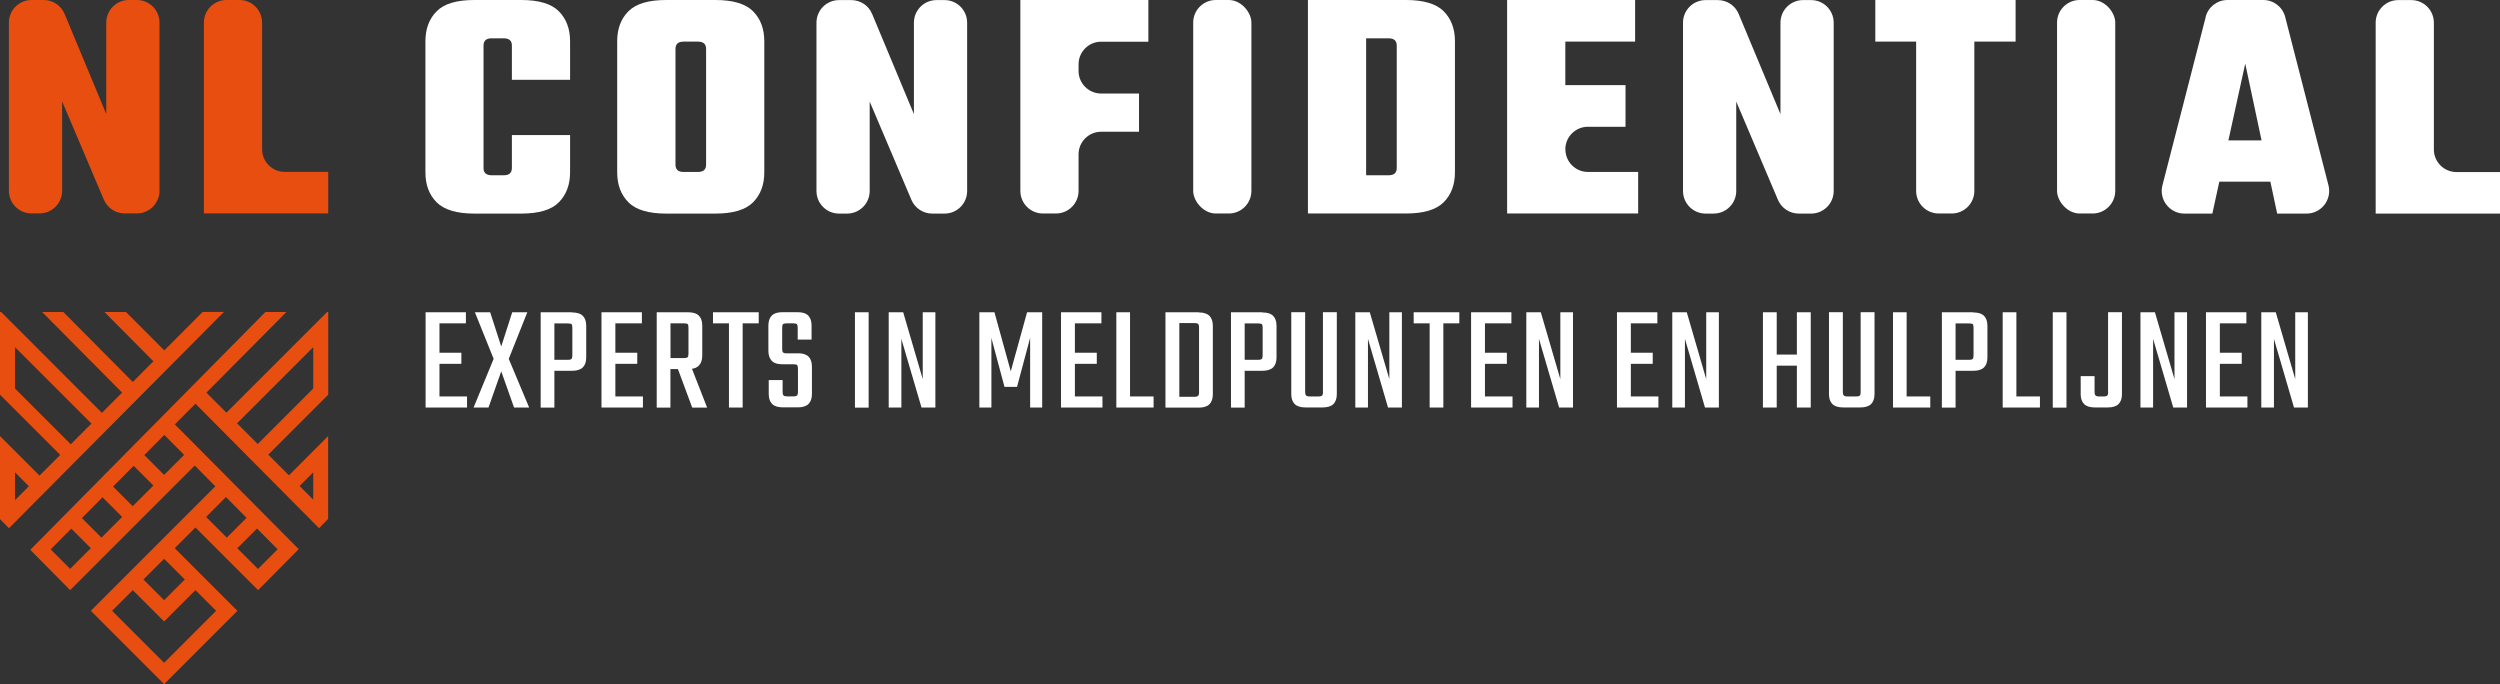 <?xml version="1.0" encoding="UTF-8"?><svg id="Laag_1" xmlns="http://www.w3.org/2000/svg" viewBox="0 0 286.54 78.41"><rect x="0" y="0" width="286.54" height="78.41" fill="#333333" stroke="none"/><path d="M59.74,0h-5.38c-2.03,0-3.47.43-4.32,1.3-.85.86-1.28,2.01-1.28,3.43v15.02c0,1.42.42,2.57,1.28,3.43.85.86,2.29,1.3,4.32,1.3h5.38c2.03,0,3.47-.43,4.32-1.3.85-.87,1.28-2.01,1.28-3.43v-4.27h-6.67v3.77c0,.28-.08.49-.23.63s-.39.21-.73.21h-1.33c-.33,0-.57-.07-.73-.21s-.23-.35-.23-.63V5.23c0-.28.08-.49.23-.63s.39-.21.73-.21h1.33c.33,0,.57.07.73.21s.23.35.23.63v3.92h6.67v-4.42c0-1.42-.43-2.57-1.28-3.43s-2.29-1.3-4.32-1.3Z" style="fill:#fff;"/><path d="M81.99,0h-5.64c-2.03,0-3.47.43-4.33,1.3-.86.87-1.28,2.01-1.28,3.43v15.02c0,1.42.43,2.57,1.28,3.43s2.29,1.3,4.33,1.3h5.64c2.03,0,3.47-.43,4.33-1.3s1.28-2.01,1.28-3.43V4.73c0-1.42-.43-2.57-1.28-3.43s-2.29-1.3-4.33-1.3ZM80.93,10.22v8.65c0,.28-.08.49-.23.63s-.39.21-.73.21h-1.6c-.33,0-.57-.07-.72-.21s-.23-.35-.23-.63V5.61c0-.28.08-.49.23-.63s.39-.21.72-.21h1.6c.33,0,.57.07.73.21.15.14.23.35.23.63v4.61Z" style="fill:#fff;"/><path d="M104.75,13.08l-4.79-11.48c-.4-.97-1.35-1.59-2.39-1.59h-1.4c-1.43,0-2.59,1.16-2.59,2.59v19.29c0,1.43,1.16,2.59,2.59,2.59h.92c1.43,0,2.59-1.16,2.59-2.59v-10.25l4.78,11.26c.41.96,1.35,1.58,2.39,1.58h1.41c1.43,0,2.59-1.16,2.59-2.59V2.6c0-1.43-1.16-2.59-2.59-2.59h-.92c-1.43,0-2.59,1.16-2.59,2.59v10.48Z" style="fill:#fff;"/><path d="M119.31,0h-2.36v21.88c0,1.43,1.16,2.59,2.59,2.59h1.49c1.43,0,2.59-1.16,2.59-2.59v-4.19c0-1.43,1.16-2.59,2.59-2.59h4.34v-4.38h-4.34c-1.43,0-2.59-1.16-2.59-2.59v-.76c0-1.43,1.16-2.59,2.59-2.59h5.41V0h-12.31Z" style="fill:#fff;"/><rect x="136.76" y="0" width="6.67" height="24.47" rx="2.59" ry="2.59" style="fill:#fff;"/><path d="M161.15,0h-11.24v24.47h11.24c2.03,0,3.47-.43,4.33-1.3s1.28-2.01,1.28-3.43V4.73c0-1.42-.43-2.57-1.28-3.43s-2.29-1.3-4.33-1.3ZM160.09,10.22v9.03c0,.28-.08.49-.23.63s-.4.21-.73.21h-2.55V4.39h2.55c.33,0,.57.07.73.21.15.14.23.35.23.63v4.99Z" style="fill:#fff;"/><path d="M179.41,17.12c0-1.43,1.16-2.59,2.59-2.59h4.31v-4.77h-6.9v-4.99h8V0h-14.67v24.47h15.02v-4.76h-5.75c-1.43,0-2.59-1.16-2.59-2.59h-.01Z" style="fill:#fff;"/><path d="M204.07,13.08l-4.79-11.48c-.4-.97-1.35-1.59-2.39-1.59h-1.4c-1.43,0-2.59,1.16-2.59,2.59v19.29c0,1.43,1.16,2.59,2.59,2.59h.92c1.43,0,2.59-1.16,2.59-2.59v-10.25l4.78,11.26c.41.96,1.35,1.58,2.39,1.58h1.41c1.43,0,2.59-1.16,2.59-2.59V2.6c0-1.43-1.16-2.59-2.59-2.59h-.92c-1.43,0-2.59,1.16-2.59,2.59v10.48h0Z" style="fill:#fff;"/><path d="M214.93,4.77h4.69v17.11c0,1.43,1.16,2.59,2.59,2.59h1.49c1.43,0,2.59-1.16,2.59-2.59V4.77h4.73V0h-16.08v4.76h0Z" style="fill:#fff;"/><rect x="235.77" y="0" width="6.67" height="24.47" rx="2.59" ry="2.59" style="fill:#fff;"/><path d="M252.81,1.95l-4.96,19.29c-.42,1.64.82,3.24,2.51,3.24h3.21l.8-3.66h5.85l.78,3.66h3.37c1.69,0,2.93-1.6,2.51-3.24l-4.96-19.29C261.63.8,260.59,0,259.41,0h-4.1C254.13,0,253.09.8,252.8,1.95h0ZM255.41,16.09l1.93-8.8,1.87,8.8h-3.81.01Z" style="fill:#fff;"/><path d="M278.96,17.12V2.6c0-1.43-1.16-2.59-2.59-2.59h-1.49c-1.43,0-2.59,1.16-2.59,2.59v21.88h14.25v-4.76h-4.99c-1.43,0-2.59-1.16-2.59-2.59h0Z" style="fill:#fff;"/><path d="M23.22,35.76l-4.39,4.4-4.39-4.4h-2.47l5.61,5.65-2.36,2.37-7.96-8.02h-2.43l9.17,9.24-2.32,2.32L.13,35.76h-.13v9.48l6.9,6.9-2.37,2.37-4.53-4.53v9.52l1.03,1.04,24.64-24.79h-2.45ZM1.72,57.32v-3.18l1.59,1.59s-1.59,1.59-1.59,1.59ZM8.11,50.92l-6.39-6.39v-4.74l8.76,8.76s-2.37,2.37-2.37,2.37Z" style="fill:#e84e0f;"/><path d="M37.62,35.76h-.13l-11.54,11.54-2.29-2.3,9.17-9.24h-2.41L3.47,63.02l4.57,4.62,14.28-14.28,2.36,2.38-14.27,14.27,8.4,8.4,8.4-8.4-7.18-7.18,2.37-2.37,7.18,7.18,4.66-4.7-14.2-14.3,2.36-2.37,14.17,14.27,1.04-1.07v-9.49l-4.49,4.5-2.37-2.37,6.87-6.87s0-9.48,0-9.48ZM24.77,70.01l-2.37,2.37-1.22,1.22-2.37,2.37-5.96-5.96,2.37-2.37,3.59,3.59,3.59-3.59s2.37,2.37,2.37,2.37ZM21.18,66.42l-2.37,2.37-2.37-2.37,2.37-2.37,2.37,2.37ZM31.83,62.95l-2.26,2.26-2.37-2.37,2.26-2.26,2.36,2.38h0ZM28.26,59.35l-2.27,2.27-2.37-2.37,2.28-2.28s2.36,2.38,2.36,2.38ZM8.04,65.2l-2.23-2.23,2.36-2.38,2.24,2.24-2.37,2.37ZM11.63,61.62l-2.24-2.24,2.36-2.38,2.25,2.25s-2.37,2.37-2.37,2.37ZM15.22,58.03l-2.26-2.26,2.36-2.38,2.26,2.26-2.37,2.37h.01ZM21.1,52.14l-2.29,2.29-2.27-2.27,2.29-2.31,2.27,2.28h0ZM35.9,54.14v3.13l-1.56-1.57,1.56-1.56ZM35.9,44.53l-6.36,6.36-2.37-2.37,8.73-8.73v4.74Z" style="fill:#e84e0f;"/><path d="M12.18,13.07L7.4,1.59c-.4-.96-1.35-1.59-2.39-1.59h-1.4C2.18,0,1.02,1.16,1.02,2.59v19.28c0,1.43,1.16,2.59,2.59,2.59h.92c1.43,0,2.59-1.16,2.59-2.59v-10.25l4.78,11.26c.41.96,1.34,1.58,2.38,1.58h1.41c1.43,0,2.59-1.16,2.59-2.59V2.59c0-1.43-1.16-2.59-2.59-2.59h-.92c-1.43,0-2.59,1.16-2.59,2.59,0,0,0,10.48,0,10.48Z" style="fill:#e84e0f;"/><path d="M27.45,0h-1.49c-1.43,0-2.59,1.16-2.59,2.59v21.87h14.25v-4.76h-4.99c-1.43,0-2.59-1.16-2.59-2.59V2.59c0-1.43-1.16-2.59-2.59-2.59Z" style="fill:#e84e0f;"/><polygon points="50.37 41.7 52.88 41.7 52.88 40.43 50.37 40.43 50.37 37.06 53.4 37.06 53.4 35.79 50.37 35.79 49.61 35.79 48.78 35.79 48.78 46.71 49.61 46.71 50.37 46.71 53.53 46.71 53.53 45.44 50.37 45.44 50.37 41.7" style="fill:#fff;"/><polygon points="60.44 35.79 58.71 35.79 57.45 39.71 56.18 35.79 54.43 35.79 56.58 41.13 54.28 46.71 55.99 46.71 57.45 42.56 58.92 46.71 60.65 46.71 58.31 41.13 60.44 35.79" style="fill:#fff;"/><path d="M65.55,35.79h-3.58v10.93h1.57v-4.22h2.01c.57,0,.98-.13,1.25-.39.26-.26.39-.64.39-1.14v-3.63c0-.5-.13-.88-.39-1.14s-.68-.39-1.25-.39v-.02ZM65.6,40.71c0,.21-.03.35-.09.42s-.21.11-.43.11h-1.54v-4.17h1.54c.22,0,.36.03.43.09.06.06.09.2.09.41v3.14Z" style="fill:#fff;"/><polygon points="70.53 41.7 73.04 41.7 73.04 40.43 70.53 40.43 70.53 37.06 73.57 37.06 73.57 35.79 70.53 35.79 69.78 35.79 68.94 35.79 68.94 46.71 69.78 46.71 70.53 46.71 73.69 46.71 73.69 45.44 70.53 45.44 70.53 41.7" style="fill:#fff;"/><path d="M80.1,41.9c.26-.26.39-.65.39-1.16v-3.42c0-.5-.13-.88-.39-1.14s-.68-.39-1.25-.39h-3.58v10.93h1.57v-4.42h.86l1.64,4.42h1.71l-1.74-4.45c.34-.05.6-.17.79-.36h0ZM76.85,37.06h1.54c.22,0,.36.03.43.09.06.06.09.2.09.41v2.97c0,.2-.03.33-.09.4s-.21.11-.43.11h-1.54v-3.98Z" style="fill:#fff;"/><polygon points="81.72 37.06 83.55 37.06 83.55 46.71 85.12 46.71 85.12 37.06 86.96 37.06 86.96 35.79 81.72 35.79 81.72 37.06" style="fill:#fff;"/><path d="M91.44,40.5h-1.27c-.21,0-.35-.04-.42-.11s-.1-.2-.1-.4v-2.43c0-.21.04-.35.1-.41.07-.06.21-.09.42-.09h.73c.22,0,.36.03.43.09.06.06.1.2.1.41v1.36h1.59v-1.61c0-.5-.13-.88-.38-1.14-.26-.26-.67-.39-1.24-.39h-1.71c-.56,0-.97.13-1.23.39s-.39.65-.39,1.14v2.88c0,.5.12.88.38,1.16.25.27.65.4,1.21.4h1.29c.21,0,.35.03.41.09.06.07.1.2.1.41v2.67c0,.2-.03.33-.1.4-.06.07-.2.11-.41.11h-.73c-.21,0-.35-.04-.42-.11s-.1-.2-.1-.4v-1.36h-1.59v1.6c0,.5.13.88.39,1.14s.67.39,1.23.39h1.71c.56,0,.97-.13,1.23-.39s.39-.64.39-1.14v-3.14c0-.5-.13-.88-.38-1.14-.26-.26-.66-.39-1.22-.39h-.02Z" style="fill:#fff;"/><rect x="97.99" y="35.79" width="1.57" height="10.93" style="fill:#fff;"/><polygon points="105.76 43.45 103.52 35.79 101.86 35.79 101.86 46.71 103.31 46.71 103.31 38.84 105.62 46.71 107.21 46.71 107.21 35.79 105.76 35.79 105.76 43.45" style="fill:#fff;"/><polygon points="115.85 42.56 113.98 35.79 112.25 35.79 112.25 46.71 113.63 46.71 113.63 38.74 115.13 44.34 116.57 44.34 118.07 38.72 118.07 46.71 119.45 46.71 119.45 35.79 117.72 35.79 115.85 42.56" style="fill:#fff;"/><polygon points="123.2 41.7 125.71 41.7 125.71 40.43 123.2 40.43 123.2 37.06 126.24 37.06 126.24 35.79 123.2 35.79 122.45 35.79 121.61 35.79 121.61 46.71 122.45 46.71 123.2 46.71 126.36 46.71 126.36 45.44 123.2 45.44 123.2 41.7" style="fill:#fff;"/><polygon points="129.52 35.79 127.95 35.79 127.95 46.71 128.72 46.71 129.52 46.71 132.22 46.71 132.22 45.44 129.52 45.44 129.52 35.79" style="fill:#fff;"/><path d="M137.39,35.79h-3.81v10.93h3.81c.56,0,.97-.13,1.23-.39s.39-.64.39-1.14v-7.85c0-.5-.13-.88-.39-1.14s-.67-.39-1.23-.39v-.02ZM137.43,39.87v5.1c0,.2-.04.33-.11.4s-.21.11-.42.11h-1.73v-8.45h1.73c.21,0,.35.03.42.09.07.06.11.2.11.41v2.34Z" style="fill:#fff;"/><path d="M144.67,35.79h-3.58v10.93h1.57v-4.22h2.01c.57,0,.98-.13,1.25-.39.26-.26.39-.64.39-1.14v-3.63c0-.5-.13-.88-.39-1.14s-.68-.39-1.25-.39v-.02ZM144.72,40.71c0,.21-.03.35-.09.42s-.21.11-.43.11h-1.54v-4.17h1.54c.22,0,.36.03.43.09.06.06.09.2.09.41v3.14Z" style="fill:#fff;"/><path d="M151.64,44.93c0,.2-.04.33-.1.4-.06.07-.2.11-.41.11h-1.01c-.21,0-.35-.04-.42-.11s-.11-.2-.11-.4v-9.15h-1.59v9.39c0,.5.13.88.39,1.14s.68.39,1.25.39h1.94c.57,0,.99-.13,1.25-.39s.39-.64.39-1.14v-9.39h-1.59v9.15h0Z" style="fill:#fff;"/><polygon points="159.24 43.45 157 35.79 155.34 35.79 155.34 46.71 156.79 46.71 156.79 38.84 159.09 46.71 160.68 46.71 160.68 35.79 159.24 35.79 159.24 43.45" style="fill:#fff;"/><polygon points="162.03 37.06 163.86 37.06 163.86 46.71 165.43 46.71 165.43 37.06 167.26 37.06 167.26 35.79 162.03 35.79 162.03 37.06" style="fill:#fff;"/><polygon points="170.2 41.7 172.71 41.7 172.71 40.43 170.2 40.43 170.2 37.06 173.23 37.06 173.23 35.79 170.2 35.79 169.45 35.79 168.61 35.79 168.61 46.71 169.45 46.71 170.2 46.71 173.36 46.71 173.36 45.44 170.2 45.44 170.2 41.7" style="fill:#fff;"/><polygon points="178.84 43.45 176.6 35.79 174.94 35.79 174.94 46.71 176.39 46.71 176.39 38.84 178.7 46.71 180.29 46.71 180.29 35.79 178.84 35.79 178.84 43.45" style="fill:#fff;"/><polygon points="186.92 41.7 189.43 41.7 189.43 40.43 186.92 40.43 186.92 37.06 189.96 37.06 189.96 35.79 186.92 35.79 186.17 35.79 185.33 35.79 185.33 46.71 186.17 46.71 186.92 46.71 190.08 46.71 190.08 45.44 186.92 45.44 186.92 41.7" style="fill:#fff;"/><polygon points="195.56 43.45 193.33 35.79 191.67 35.79 191.67 46.71 193.12 46.71 193.12 38.84 195.42 46.71 197.01 46.71 197.01 35.79 195.56 35.79 195.56 43.45" style="fill:#fff;"/><polygon points="205.95 40.64 203.64 40.64 203.64 35.79 202.06 35.79 202.06 46.71 203.64 46.71 203.64 41.91 205.95 41.91 205.95 46.71 207.54 46.71 207.54 35.79 205.95 35.79 205.95 40.64" style="fill:#fff;"/><path d="M213.26,44.93c0,.2-.03.33-.09.4-.07.07-.2.11-.41.11h-1.01c-.21,0-.35-.04-.42-.11-.07-.07-.11-.2-.11-.4v-9.15h-1.59v9.39c0,.5.13.88.39,1.14s.68.39,1.25.39h1.94c.57,0,.99-.13,1.25-.39s.39-.64.39-1.14v-9.39h-1.59v9.15h0Z" style="fill:#fff;"/><polygon points="218.53 35.79 216.97 35.79 216.97 46.71 217.73 46.71 218.53 46.71 221.24 46.71 221.24 45.44 218.53 45.44 218.53 35.79" style="fill:#fff;"/><path d="M226.15,35.79h-3.58v10.93h1.57v-4.22h2.01c.57,0,.99-.13,1.25-.39s.39-.64.39-1.14v-3.63c0-.5-.13-.88-.39-1.14s-.68-.39-1.25-.39v-.02ZM226.2,40.71c0,.21-.03.35-.09.42-.07.07-.21.11-.43.11h-1.54v-4.17h1.54c.22,0,.36.03.43.09.06.06.09.2.09.41v3.14Z" style="fill:#fff;"/><polygon points="231.11 35.79 229.54 35.79 229.54 46.71 230.31 46.71 231.11 46.71 233.81 46.71 233.81 45.44 231.11 45.44 231.11 35.79" style="fill:#fff;"/><rect x="235.28" y="35.79" width="1.57" height="10.93" style="fill:#fff;"/><path d="M241.63,44.93c0,.2-.03.33-.1.4-.06.07-.2.11-.42.11h-.51c-.21,0-.35-.04-.42-.11-.07-.07-.11-.2-.11-.4v-1.82h-1.59v2.06c0,.5.13.88.39,1.14s.67.39,1.23.39h1.49c.56,0,.97-.13,1.23-.39s.39-.64.39-1.14v-9.39h-1.59v9.15h0Z" style="fill:#fff;"/><polygon points="249.23 43.45 246.99 35.79 245.33 35.79 245.33 46.71 246.78 46.71 246.78 38.84 249.09 46.71 250.67 46.71 250.67 35.79 249.23 35.79 249.23 43.45" style="fill:#fff;"/><polygon points="254.43 41.7 256.94 41.7 256.94 40.43 254.43 40.43 254.43 37.06 257.47 37.06 257.47 35.79 254.43 35.79 253.68 35.79 252.84 35.79 252.84 46.71 253.68 46.71 254.43 46.71 257.59 46.71 257.59 45.44 254.43 45.44 254.43 41.7" style="fill:#fff;"/><polygon points="263.07 35.79 263.07 43.45 260.84 35.79 259.18 35.79 259.18 46.71 260.63 46.71 260.63 38.84 262.93 46.71 264.52 46.71 264.52 35.79 263.07 35.79" style="fill:#fff;"/></svg>
